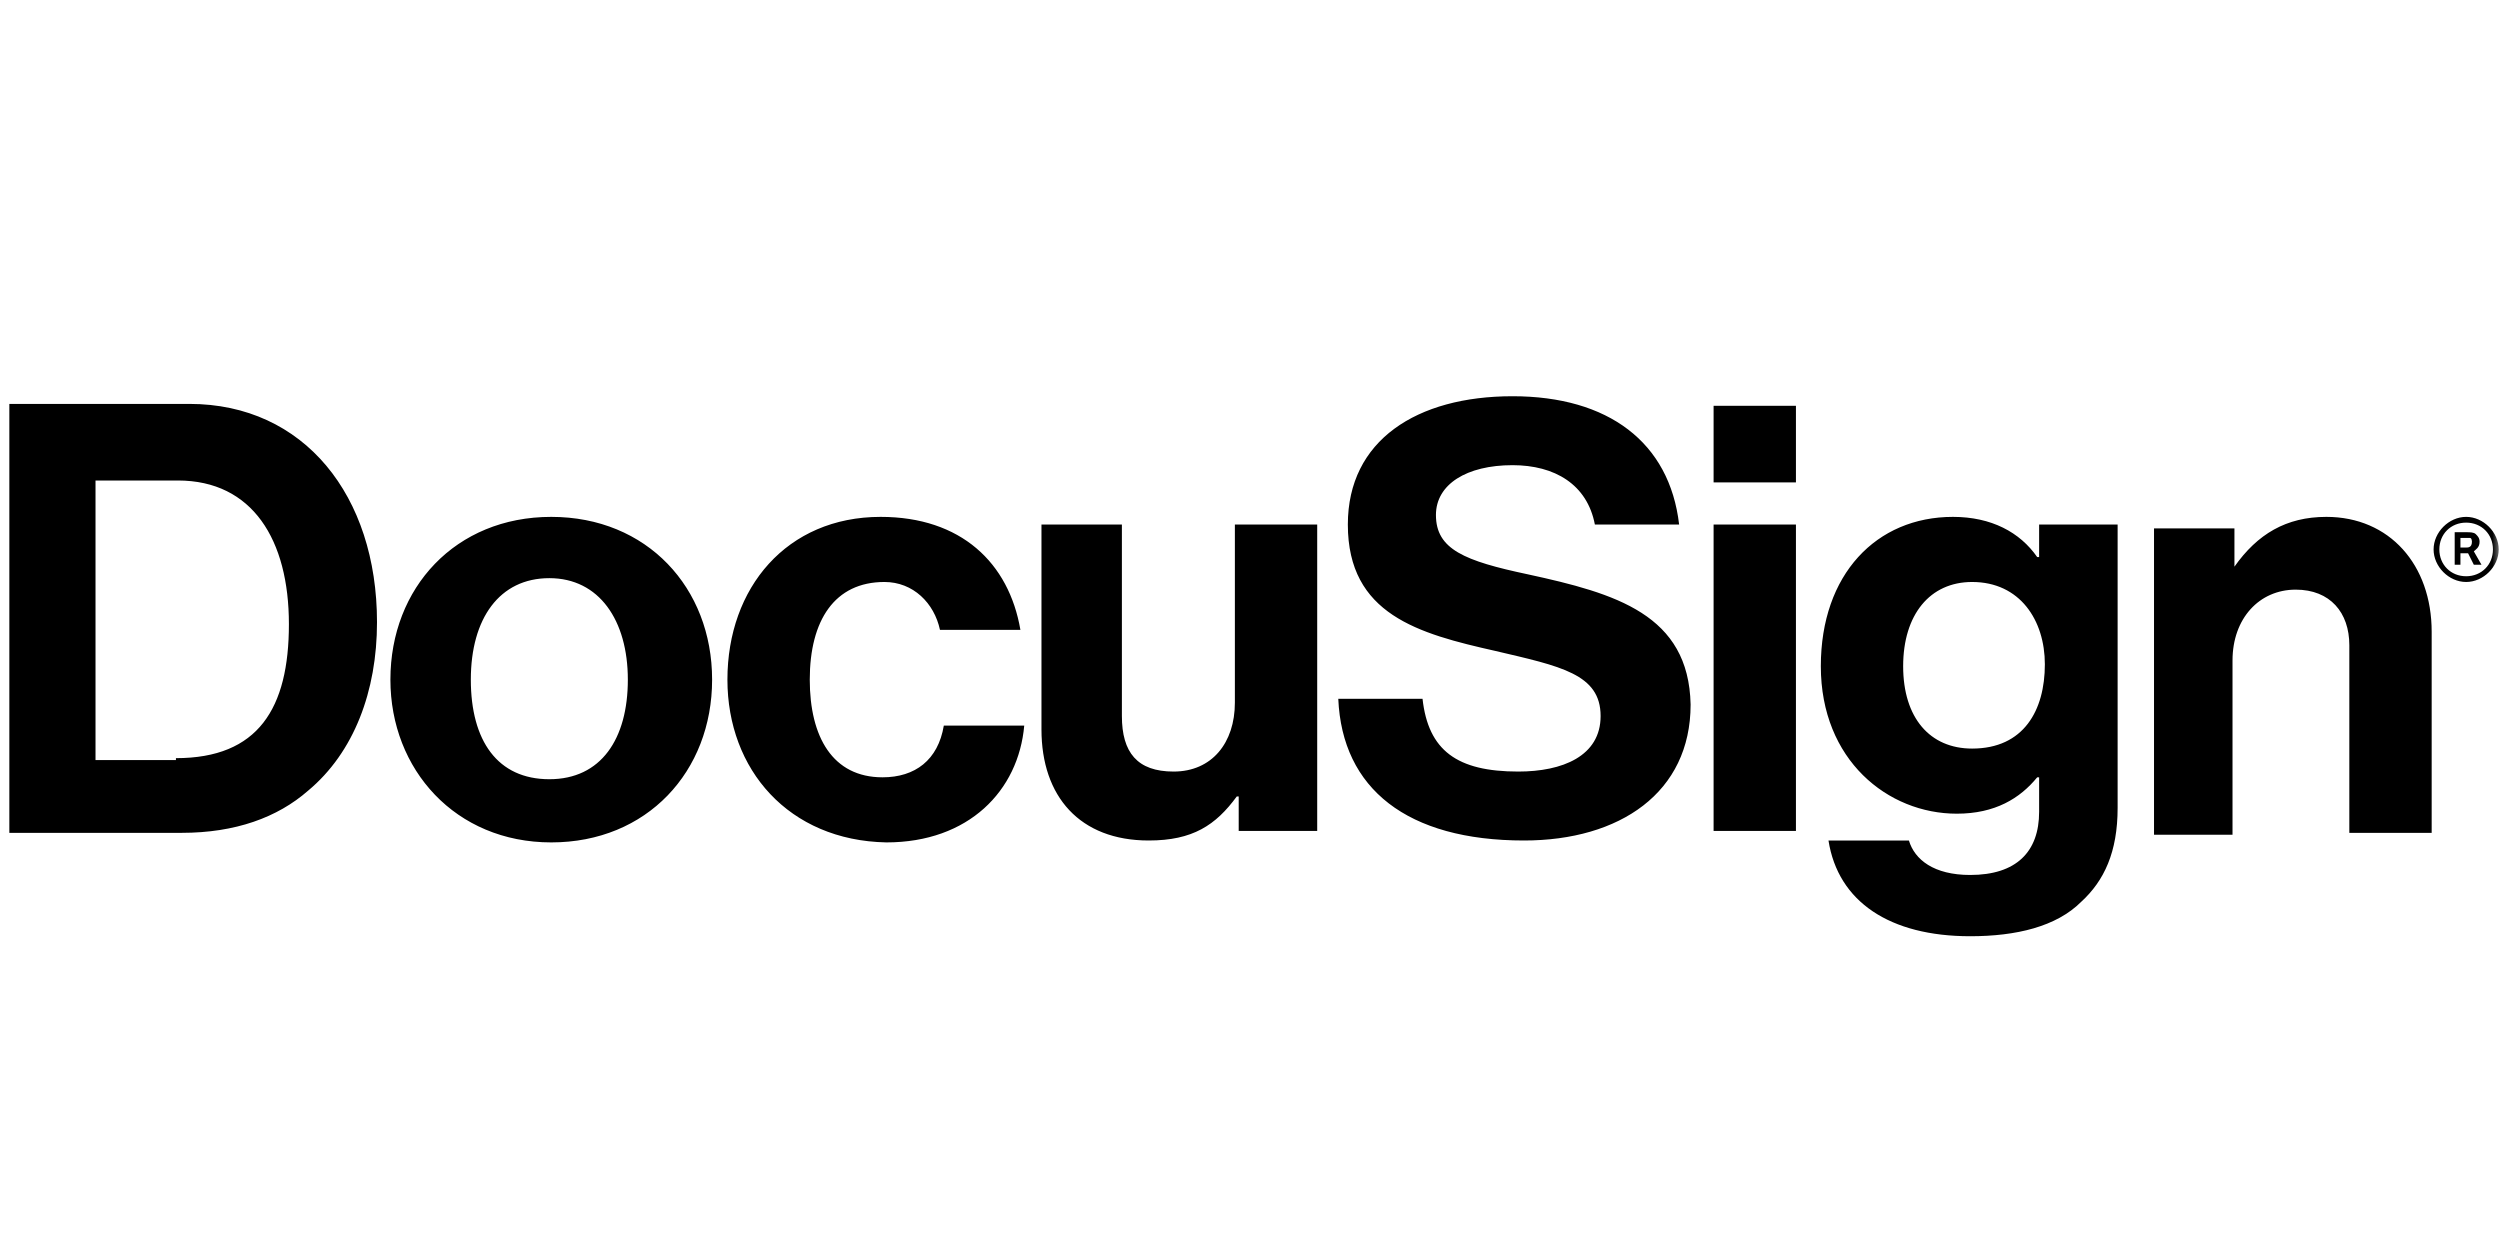<svg width="160" height="80" viewBox="0 0 160 80" fill="none" xmlns="http://www.w3.org/2000/svg">
<g id="Frame" clip-path="url(#clip0_205_2190)">
<g id="Clip path group">
<mask id="mask0_205_2190" style="mask-type:luminance" maskUnits="userSpaceOnUse" x="0" y="0" width="160" height="80">
<g id="clip0_167_800">
<path id="Vector" d="M160 0H0V80H160V0Z" fill="white"/>
</g>
</mask>
<g mask="url(#mask0_205_2190)">
<g id="Group">
<path id="Vector_2" d="M0.598 25.85H12.118C19.471 25.85 24.128 31.732 24.128 39.821C24.128 44.233 22.657 48.154 19.716 50.605C17.755 52.321 15.059 53.302 11.627 53.302H0.598V25.85ZM11.26 48.522C16.53 48.522 18.49 45.336 18.49 39.943C18.49 34.551 16.162 30.752 11.382 30.752H6.113V48.645H11.26V48.522ZM24.986 43.497C24.986 37.615 29.153 33.08 35.28 33.08C41.408 33.08 45.575 37.615 45.575 43.497C45.575 49.38 41.408 53.914 35.28 53.914C29.153 53.914 24.986 49.257 24.986 43.497ZM40.182 43.497C40.182 39.698 38.344 37.002 35.158 37.002C31.971 37.002 30.133 39.576 30.133 43.497C30.133 47.419 31.849 49.87 35.158 49.87C38.467 49.87 40.182 47.296 40.182 43.497ZM46.555 43.497C46.555 37.615 50.354 33.08 56.359 33.08C61.507 33.08 64.57 36.022 65.306 40.311H60.158C59.791 38.595 58.443 37.247 56.604 37.247C53.418 37.247 51.825 39.698 51.825 43.497C51.825 47.174 53.295 49.748 56.482 49.748C58.565 49.748 60.036 48.645 60.404 46.439H65.551C65.183 50.605 61.997 53.914 56.727 53.914C50.477 53.792 46.555 49.257 46.555 43.497ZM79.277 53.302V50.973H79.154C77.806 52.811 76.336 53.792 73.517 53.792C69.105 53.792 66.654 50.973 66.654 46.684V33.571H71.801V45.826C71.801 48.154 72.781 49.38 75.11 49.38C77.561 49.38 79.032 47.542 79.032 44.968V33.571H84.301V53.179H79.277V53.302ZM109.67 25.972H114.94V30.874H109.67V25.972ZM109.67 33.571H114.94V53.179H109.67V33.571ZM117.023 53.792H122.17C122.537 55.017 123.764 55.998 126.092 55.998C129.034 55.998 130.504 54.527 130.504 51.954V49.748H130.381C129.279 51.096 127.686 52.076 125.234 52.076C120.823 52.076 116.533 48.645 116.533 42.639C116.533 36.757 120.087 33.08 124.989 33.08C127.44 33.08 129.279 34.061 130.381 35.654H130.504V33.571H135.528V51.708C135.528 54.527 134.67 56.365 133.2 57.713C131.607 59.307 129.034 59.919 126.092 59.919C120.945 59.919 117.636 57.713 117.023 53.792ZM130.871 42.517C130.871 39.698 129.278 37.247 126.215 37.247C123.518 37.247 121.802 39.331 121.802 42.639C121.802 45.948 123.518 47.909 126.215 47.909C129.523 47.909 130.871 45.458 130.871 42.517ZM143.004 36.267C144.475 34.183 146.314 33.08 148.887 33.08C152.931 33.08 155.627 36.144 155.627 40.433V53.302H150.357V41.291C150.357 39.208 149.132 37.737 146.926 37.737C144.597 37.737 142.881 39.576 142.881 42.272V53.424H137.857V33.816H143.004V36.267ZM97.782 36.757C93.738 35.899 91.9 35.164 91.9 32.958C91.9 30.997 93.861 29.771 96.802 29.771C99.498 29.771 101.581 30.997 102.072 33.571H107.464C106.851 28.301 102.93 25.359 96.802 25.359C90.674 25.359 86.262 28.178 86.262 33.571C86.262 39.331 90.797 40.556 95.699 41.659C99.866 42.639 102.439 43.13 102.439 45.826C102.439 48.399 99.988 49.38 97.169 49.38C93.248 49.38 91.41 48.032 91.042 44.723H85.65C85.895 50.483 90.061 53.792 97.537 53.792C103.665 53.792 108.199 50.728 108.199 45.09C108.077 39.331 103.42 37.982 97.782 36.757ZM157.833 37.247C156.73 37.247 155.75 36.267 155.75 35.164C155.75 34.061 156.73 33.08 157.833 33.08C158.936 33.08 159.917 34.061 159.917 35.164C159.917 36.267 158.936 37.247 157.833 37.247ZM157.833 33.448C156.853 33.448 156.118 34.183 156.118 35.164C156.118 36.144 156.853 36.88 157.833 36.88C158.814 36.88 159.549 36.144 159.549 35.164C159.549 34.183 158.814 33.448 157.833 33.448Z" fill="black"/>
<path id="Vector_3" d="M157.1 34.062H157.835C158.08 34.062 158.325 34.062 158.448 34.184C158.57 34.306 158.693 34.429 158.693 34.674C158.693 35.042 158.448 35.164 158.325 35.287L158.816 36.145H158.325L157.958 35.41H157.468V36.145H157.1V34.062ZM157.468 34.429V35.042H157.835C157.958 35.042 158.203 35.042 158.203 34.674C158.203 34.674 158.203 34.429 158.08 34.429H157.468Z" fill="black"/>
</g>
</g>
</g>
</g>
<defs>
<clipPath id="clip0_205_2190">
<rect width="160" height="80" fill="white"/>
</clipPath>
</defs>
</svg>
